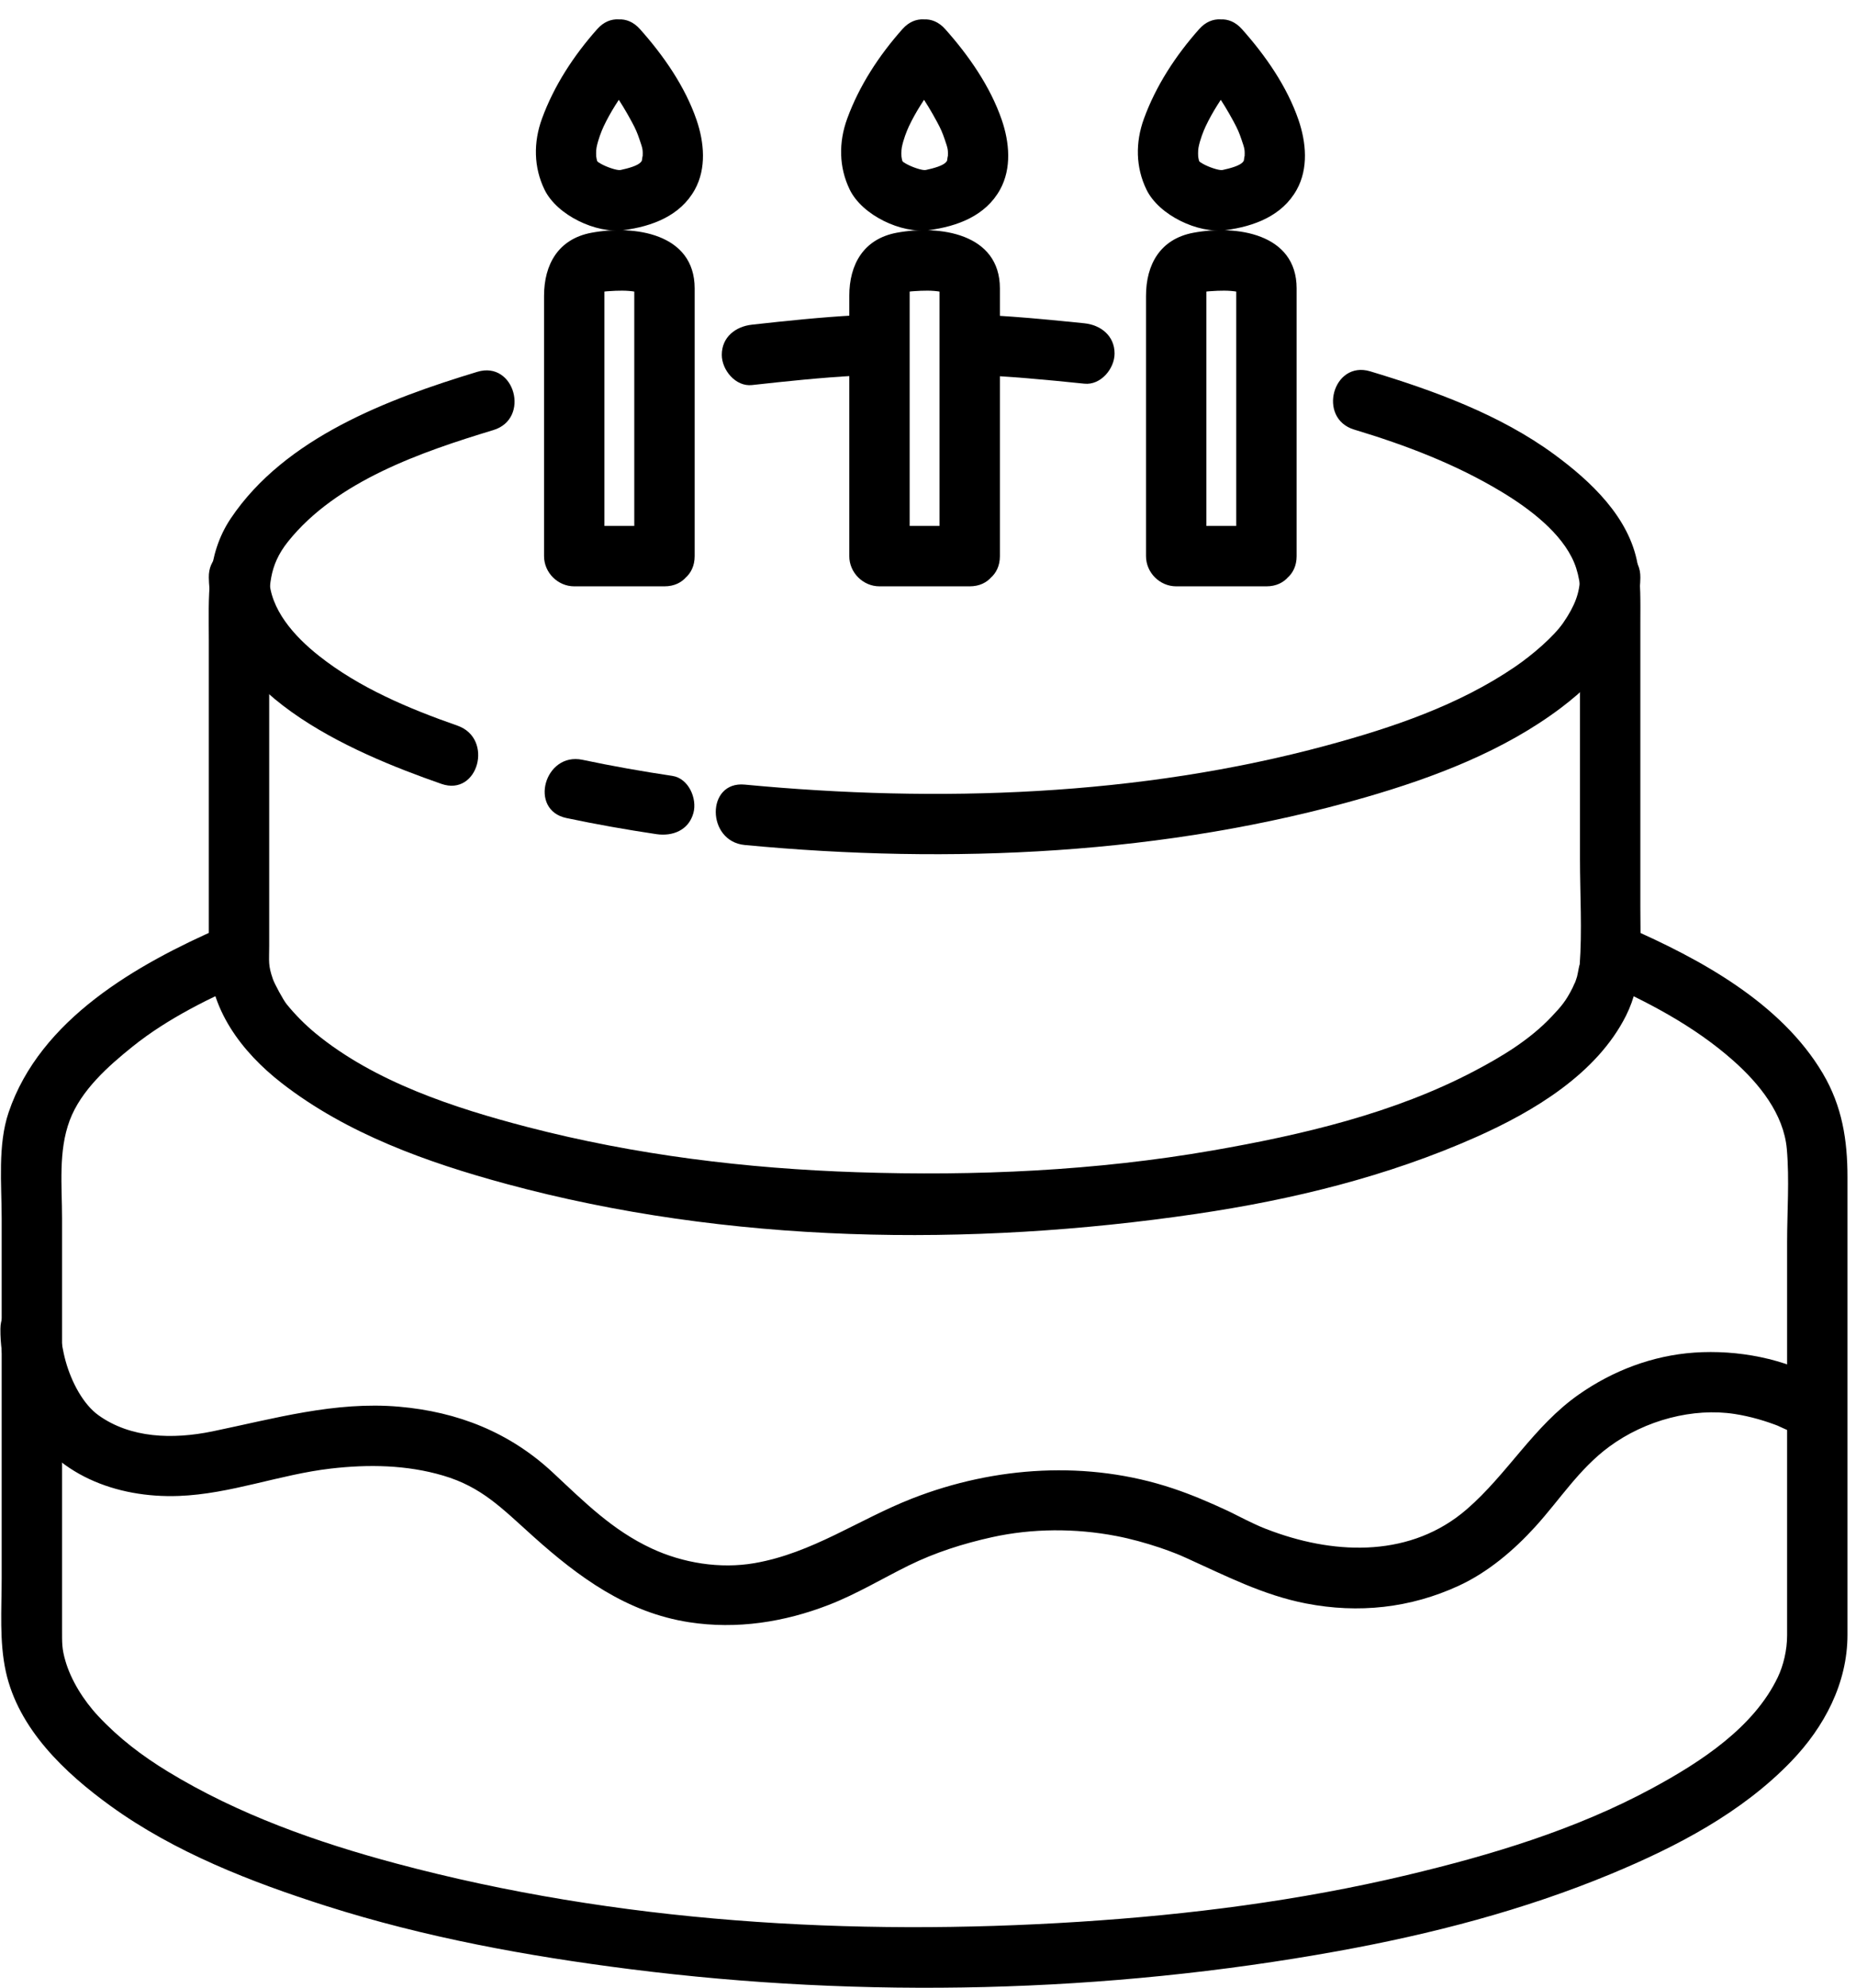 <?xml version="1.0" encoding="UTF-8" standalone="no"?><svg xmlns="http://www.w3.org/2000/svg" xmlns:xlink="http://www.w3.org/1999/xlink" fill="#000000" height="493.7" preserveAspectRatio="xMidYMid meet" version="1" viewBox="-0.1 -4.8 461.1 493.7" width="461.1" zoomAndPan="magnify"><defs><clipPath id="a"><path d="M 0 224 L 458.879 224 L 458.879 488.891 L 0 488.891 Z M 0 224"/></clipPath></defs><g><g id="change1_1"><path d="M 248.312 133.324 C 248.312 111.16 248.312 88.992 248.312 66.828 C 248.312 53.156 233.293 51.027 222.68 53.004 C 214.449 54.539 210.895 60.852 210.895 68.691 C 210.895 82.434 210.895 96.176 210.895 109.918 C 210.895 117.719 210.895 125.523 210.895 133.324 C 210.895 137.414 214.305 140.824 218.395 140.824 C 225.863 140.824 233.34 140.824 240.812 140.824 C 250.484 140.824 250.484 125.824 240.812 125.824 C 233.34 125.824 225.863 125.824 218.395 125.824 C 220.895 128.324 223.395 130.824 225.895 133.324 C 225.895 111.16 225.895 88.992 225.895 66.828 C 225.895 66.215 225.258 67.68 224.586 67.945 C 225.457 67.602 226.098 67.578 227.031 67.512 C 229.152 67.363 231.527 67.281 233.617 67.668 C 235.637 68.047 233.727 67.656 233.281 66.492 C 233.316 66.582 233.312 66.777 233.312 66.906 C 233.312 67.387 233.312 67.867 233.312 68.348 C 233.312 73.785 233.312 79.223 233.312 84.66 C 233.312 99.363 233.312 114.062 233.312 128.762 C 233.312 130.281 233.312 131.805 233.312 133.324 C 233.312 142.996 248.312 142.996 248.312 133.324" fill="#000000"/></g><g id="change1_2"><path d="M 224.105 2.422 C 218.293 8.957 213.352 16.488 210.355 24.727 C 208.246 30.535 208.297 36.719 211 42.285 C 214.105 48.676 223.836 53.266 230.691 52.355 C 237.715 51.426 244.734 48.824 248.348 42.301 C 251.277 37.004 250.68 30.539 248.789 25.016 C 245.934 16.68 240.547 8.957 234.715 2.422 C 228.258 -4.809 217.688 5.836 224.105 13.027 C 227.289 16.594 229.703 19.949 232.664 25.418 C 233.676 27.285 234.043 28.184 234.59 29.777 C 235.457 32.32 235.445 32.273 235.383 34.527 C 235.426 32.98 235.25 34.934 235.156 35.258 C 235.34 34.621 235.344 35.027 234.914 35.492 C 234.113 36.367 231.941 36.98 229.902 37.418 C 229.066 37.598 226.418 36.688 225.004 35.875 C 223.816 35.195 224.156 35.266 223.926 34.531 C 223.797 34.109 223.797 32.574 223.934 31.859 C 224.305 29.914 225.148 27.766 225.707 26.578 C 227.418 22.941 229.672 19.547 232.043 16.312 C 232.195 16.102 233.547 14.355 232.383 15.848 C 232.781 15.336 233.191 14.832 233.602 14.332 C 233.965 13.891 234.332 13.453 234.715 13.027 C 241.117 5.828 230.547 -4.82 224.105 2.422" fill="#000000"/></g><g id="change1_3"><path d="M 322.031 133.324 C 322.031 111.16 322.031 88.992 322.031 66.828 C 322.031 53.156 307.016 51.027 296.398 53.004 C 288.168 54.539 284.613 60.852 284.613 68.691 C 284.613 82.434 284.613 96.176 284.613 109.918 C 284.613 117.719 284.613 125.523 284.613 133.324 C 284.613 137.414 288.023 140.824 292.113 140.824 C 299.586 140.824 307.059 140.824 314.531 140.824 C 324.203 140.824 324.203 125.824 314.531 125.824 C 307.059 125.824 299.586 125.824 292.113 125.824 C 294.613 128.324 297.113 130.824 299.613 133.324 C 299.613 111.16 299.613 88.992 299.613 66.828 C 299.613 66.215 298.977 67.68 298.305 67.945 C 299.18 67.602 299.816 67.578 300.754 67.512 C 302.871 67.363 305.25 67.281 307.34 67.668 C 309.359 68.047 307.445 67.656 307.004 66.492 C 307.039 66.582 307.031 66.777 307.031 66.906 C 307.031 67.387 307.031 67.867 307.031 68.348 C 307.031 73.785 307.031 79.223 307.031 84.66 C 307.031 99.363 307.031 114.062 307.031 128.762 C 307.031 130.281 307.031 131.805 307.031 133.324 C 307.031 142.996 322.031 142.996 322.031 133.324" fill="#000000"/></g><g id="change1_4"><path d="M 297.824 2.422 C 292.012 8.957 287.07 16.488 284.078 24.727 C 281.969 30.535 282.02 36.719 284.723 42.285 C 287.824 48.676 297.559 53.266 304.41 52.355 C 311.434 51.426 318.453 48.824 322.066 42.301 C 325 37.004 324.398 30.539 322.508 25.016 C 319.656 16.68 314.27 8.957 308.434 2.422 C 301.98 -4.809 291.406 5.836 297.824 13.027 C 301.012 16.594 303.426 19.949 306.387 25.418 C 307.395 27.285 307.766 28.184 308.309 29.777 C 309.18 32.32 309.164 32.273 309.105 34.527 C 309.145 32.98 308.973 34.934 308.879 35.258 C 309.062 34.621 309.062 35.027 308.637 35.492 C 307.836 36.367 305.664 36.98 303.625 37.418 C 302.785 37.598 300.137 36.688 298.723 35.875 C 297.535 35.195 297.879 35.266 297.648 34.531 C 297.516 34.109 297.516 32.574 297.652 31.859 C 298.023 29.914 298.871 27.766 299.43 26.578 C 301.141 22.941 303.395 19.547 305.766 16.312 C 305.918 16.102 307.27 14.355 306.105 15.848 C 306.504 15.336 306.91 14.832 307.32 14.332 C 307.684 13.891 308.055 13.453 308.434 13.027 C 314.84 5.828 304.27 -4.82 297.824 2.422" fill="#000000"/></g><g id="change1_5"><path d="M 172.48 133.324 C 172.48 111.16 172.48 88.992 172.48 66.828 C 172.48 53.156 157.465 51.027 146.852 53.004 C 138.617 54.539 135.062 60.852 135.062 68.691 C 135.062 82.434 135.062 96.176 135.062 109.918 C 135.062 117.719 135.062 125.523 135.062 133.324 C 135.062 137.414 138.477 140.824 142.562 140.824 C 150.035 140.824 157.508 140.824 164.98 140.824 C 174.656 140.824 174.656 125.824 164.98 125.824 C 157.508 125.824 150.035 125.824 142.562 125.824 C 145.062 128.324 147.562 130.824 150.062 133.324 C 150.062 111.16 150.062 88.992 150.062 66.828 C 150.062 66.215 149.426 67.68 148.758 67.945 C 149.629 67.602 150.27 67.578 151.203 67.512 C 153.324 67.363 155.699 67.281 157.789 67.668 C 159.809 68.047 157.898 67.656 157.453 66.492 C 157.488 66.582 157.48 66.777 157.48 66.906 C 157.48 67.387 157.48 67.867 157.48 68.348 C 157.48 73.785 157.48 79.223 157.48 84.66 C 157.48 99.363 157.48 114.062 157.48 128.762 C 157.48 130.281 157.48 131.805 157.48 133.324 C 157.48 142.996 172.48 142.996 172.48 133.324" fill="#000000"/></g><g id="change1_6"><path d="M 148.277 2.422 C 142.461 8.957 137.523 16.488 134.527 24.727 C 132.418 30.535 132.469 36.719 135.172 42.285 C 138.273 48.676 148.008 53.266 154.863 52.355 C 161.883 51.426 168.902 48.824 172.516 42.301 C 175.449 37.004 174.848 30.539 172.957 25.016 C 170.105 16.68 164.719 8.957 158.883 2.422 C 152.43 -4.809 141.855 5.836 148.277 13.027 C 151.461 16.594 153.875 19.949 156.836 25.418 C 157.848 27.285 158.215 28.184 158.758 29.777 C 159.629 32.32 159.617 32.273 159.555 34.527 C 159.598 32.98 159.422 34.934 159.328 35.258 C 159.512 34.621 159.516 35.027 159.086 35.492 C 158.285 36.367 156.113 36.98 154.074 37.418 C 153.234 37.598 150.586 36.688 149.172 35.875 C 147.984 35.195 148.328 35.266 148.098 34.531 C 147.965 34.109 147.965 32.574 148.102 31.859 C 148.477 29.914 149.32 27.766 149.879 26.578 C 151.59 22.941 153.844 19.547 156.215 16.312 C 156.367 16.102 157.719 14.355 156.555 15.848 C 156.949 15.336 157.359 14.832 157.773 14.332 C 158.137 13.891 158.504 13.453 158.883 13.027 C 165.289 5.828 154.719 -4.82 148.277 2.422" fill="#000000"/></g><g clip-path="url(#a)" id="change1_14"><path d="M 54.98 225.477 C 33.895 234.703 9.871 248.312 2.043 271.473 C -0.703 279.594 0.316 289.355 0.316 297.805 C 0.316 327.617 0.316 357.43 0.316 387.238 C 0.316 394.871 -0.297 402.871 1.352 410.379 C 4.48 424.625 16.02 435.523 27.355 443.719 C 43.285 455.242 62.309 462.633 80.914 468.562 C 105.469 476.387 130.945 481.035 156.477 484.27 C 214.633 491.637 274.574 490.227 332.27 479.785 C 355.43 475.59 378.449 469.629 400.219 460.582 C 416.406 453.855 432.637 445.414 444.926 432.637 C 453.141 424.102 458.883 413.242 458.883 401.207 C 458.883 391.871 458.883 382.531 458.883 373.195 C 458.883 344.656 458.883 316.117 458.883 287.574 C 458.883 278.363 457.57 269.949 452.754 261.801 C 442.379 244.262 422.25 233.363 404.219 225.477 C 400.473 223.836 396.199 224.336 393.957 228.168 C 392.074 231.383 392.898 236.789 396.648 238.43 C 408.715 243.707 420.699 249.898 430.602 258.703 C 436.918 264.32 443.035 271.812 443.812 280.562 C 444.484 288.184 443.883 296.086 443.883 303.723 C 443.883 333.234 443.883 362.746 443.883 392.258 C 443.883 395.289 443.883 398.316 443.883 401.348 C 443.883 405.023 442.973 408.82 441.582 411.738 C 435.688 424.105 422.672 432.703 410.207 439.426 C 391.266 449.641 370.281 455.949 349.434 460.91 C 322.738 467.262 295.438 470.742 268.078 472.5 C 211.516 476.129 153.285 472.715 98.375 458.035 C 78.656 452.762 59.082 445.848 41.59 435.184 C 35.176 431.273 29.461 426.922 24.316 421.426 C 20.586 417.445 17.512 412.418 16.148 407.703 C 15.262 404.641 15.316 403.391 15.316 399.668 C 15.316 395.523 15.316 391.383 15.316 387.238 C 15.316 372.387 15.316 357.531 15.316 342.68 C 15.316 327.723 15.316 312.762 15.316 297.805 C 15.316 289.762 14.352 281.121 17.215 273.469 C 20.012 265.992 26.805 259.969 32.836 255.133 C 41.648 248.055 52.258 242.93 62.551 238.43 C 66.301 236.789 67.125 231.383 65.242 228.168 C 63 224.336 58.727 223.836 54.98 225.477" fill="#000000"/></g><g id="change1_7"><path d="M 212.512 73.512 C 203.887 73.98 195.305 74.887 186.719 75.836 C 182.656 76.281 179.219 78.906 179.219 83.336 C 179.219 87.082 182.648 91.285 186.719 90.836 C 195.305 89.887 203.887 88.98 212.512 88.512 C 222.133 87.988 222.184 72.984 212.512 73.512" fill="#000000"/></g><g id="change1_8"><path d="M 269.301 75.492 C 259.816 74.516 250.344 73.605 240.812 73.277 C 231.133 72.941 231.164 87.941 240.812 88.277 C 250.344 88.605 259.816 89.516 269.301 90.492 C 273.375 90.914 276.801 86.766 276.801 82.992 C 276.801 78.59 273.367 75.91 269.301 75.492" fill="#000000"/></g><g id="change1_9"><path d="M 118.492 87.547 C 96.359 94.262 70.711 103.879 57.238 123.949 C 51.031 133.199 51.777 143.59 51.777 154.109 C 51.777 180.273 51.777 206.441 51.777 232.609 C 51.777 245.703 59.926 256.457 69.871 264.191 C 86.035 276.773 106.035 283.91 125.609 289.219 C 180.758 304.172 240.812 304.969 297.074 296.691 C 320.902 293.184 344.547 287.414 366.605 277.613 C 380.867 271.273 396.613 261.91 403.871 247.441 C 408.145 238.922 407.426 229.848 407.426 220.637 C 407.426 205.293 407.426 189.945 407.426 174.598 C 407.426 166.25 407.426 157.902 407.426 149.551 C 407.426 144.727 407.578 140.023 406.727 135.25 C 404.648 123.629 395.055 114.676 386.008 108.039 C 372.574 98.188 356.129 92.195 340.32 87.43 C 331.035 84.633 327.098 99.109 336.332 101.895 C 349.082 105.738 361.516 110.453 372.949 117.352 C 379.828 121.5 387.887 127.535 390.98 134.934 C 393.969 142.082 392.426 152.84 392.426 161.059 C 392.426 176.875 392.426 192.691 392.426 208.508 C 392.426 217.316 393 226.336 392.336 235.129 C 392.445 233.656 391.887 237.098 391.695 237.77 C 391.504 238.434 391.258 239.078 391.016 239.723 C 391.566 238.262 390.656 240.395 390.598 240.512 C 388.93 243.84 387.766 245.168 385.367 247.703 C 379.98 253.402 373.25 257.484 366.312 261.141 C 346.254 271.723 323.34 277.07 301.152 280.934 C 272.086 285.992 242.324 287.312 212.871 286.34 C 185.305 285.434 157.727 282.07 131.004 275.129 C 112.812 270.402 92.965 263.91 78.309 251.852 C 75.691 249.695 73.293 247.277 71.148 244.648 C 70.246 243.547 68.086 239.492 67.715 238.422 C 66.469 234.84 66.777 234.129 66.777 230.105 C 66.777 202.875 66.777 175.641 66.777 148.41 C 66.777 141.047 66.566 135.844 71.449 129.727 C 83.477 114.648 104.742 107.395 122.48 102.012 C 131.711 99.211 127.773 84.73 118.492 87.547" fill="#000000"/></g><g id="change1_10"><path d="M 184.914 205.066 C 236.012 209.922 289.574 207.535 339.094 193.234 C 356.102 188.32 373.586 181.695 387.812 170.922 C 398.223 163.039 407.223 152.348 407.426 138.672 C 407.57 128.992 392.57 129.008 392.426 138.672 C 392.371 142.34 391.203 145.621 388.281 149.859 C 385.926 153.289 380.613 157.855 376.312 160.793 C 362.32 170.344 345.82 175.914 329.605 180.309 C 282.945 192.961 232.828 194.621 184.914 190.066 C 175.281 189.148 175.371 204.156 184.914 205.066" fill="#000000"/></g><g id="change1_11"><path d="M 140.617 198.371 C 148.02 199.934 155.461 201.25 162.941 202.367 C 166.98 202.973 170.988 201.422 172.168 197.129 C 173.152 193.551 170.98 188.508 166.93 187.902 C 159.449 186.785 152.008 185.469 144.605 183.906 C 135.168 181.922 131.152 196.379 140.617 198.371" fill="#000000"/></g><g id="change1_12"><path d="M 51.777 138.672 C 52.379 167.352 86.867 181.957 109.562 189.887 C 118.719 193.09 122.621 178.594 113.551 175.426 C 101.523 171.223 89.207 166.062 79.133 158.082 C 72.98 153.215 66.941 146.488 66.777 138.672 C 66.57 129.012 51.57 128.992 51.777 138.672" fill="#000000"/></g><g id="change1_13"><path d="M 0.004 325.199 C -0.074 332.754 2.223 340.613 5.738 347.227 C 13.32 361.473 28.859 367.316 44.328 366.738 C 57.188 366.262 69.355 361.406 82.086 359.938 C 91.434 358.859 100.938 359.008 110.004 361.684 C 119.594 364.512 124.586 369.801 132.344 376.762 C 143.68 386.93 155.633 395.711 171.109 398.102 C 182.938 399.93 194.762 398.086 205.863 393.77 C 212.777 391.086 219.055 387.266 225.68 384 C 232.215 380.781 239.215 378.566 246.312 376.992 C 256.367 374.766 267.047 374.742 277.152 376.672 C 280.852 377.379 284.488 378.395 288.062 379.586 C 289.477 380.055 290.875 380.586 292.262 381.129 C 292.516 381.23 294.539 382.082 292.77 381.328 C 293.402 381.598 294.027 381.879 294.652 382.16 C 304.414 386.574 313.727 391.383 324.371 393.445 C 337.379 395.969 350.258 394.602 362.297 389.047 C 369.586 385.684 375.992 380.242 381.352 374.344 C 387.477 367.598 392.215 360.023 399.668 354.52 C 408.723 347.84 420.625 344.797 430.852 346.379 C 434.766 346.984 438.602 348.109 442.273 349.57 C 440.27 348.773 443.324 350.07 443.918 350.371 C 444.328 350.578 444.738 350.793 445.133 351.027 C 453.473 355.973 461.016 343.004 452.703 338.074 C 443.422 332.57 431.48 330.395 420.852 331.133 C 410.465 331.855 400.594 335.609 392.098 341.57 C 380.922 349.406 374.457 361.258 364.297 370.051 C 350.605 381.902 332.238 381.422 316.152 375.574 C 313.324 374.547 312.613 374.211 309.535 372.734 C 307.965 371.98 306.434 371.145 304.855 370.406 C 300.414 368.34 295.91 366.406 291.266 364.859 C 270.219 357.84 247.07 359.34 226.551 367.355 C 213.184 372.578 201.762 380.914 187.371 383.422 C 178.812 384.91 169.535 383.41 161.707 379.746 C 152.047 375.223 145.207 368.367 137.293 360.977 C 126.527 350.93 113.645 345.844 99.02 344.57 C 83.152 343.188 68.055 347.527 52.707 350.695 C 42.727 352.754 32.336 352.383 24.406 346.727 C 20.551 343.977 17.645 338.43 16.211 333.27 C 15.855 332.004 15.586 330.715 15.352 329.426 C 14.891 326.887 15.41 330.648 15.148 327.949 C 15.059 327.039 14.992 326.113 15.004 325.199 C 15.098 315.523 0.098 315.531 0.004 325.199" fill="#000000"/></g></g></svg>